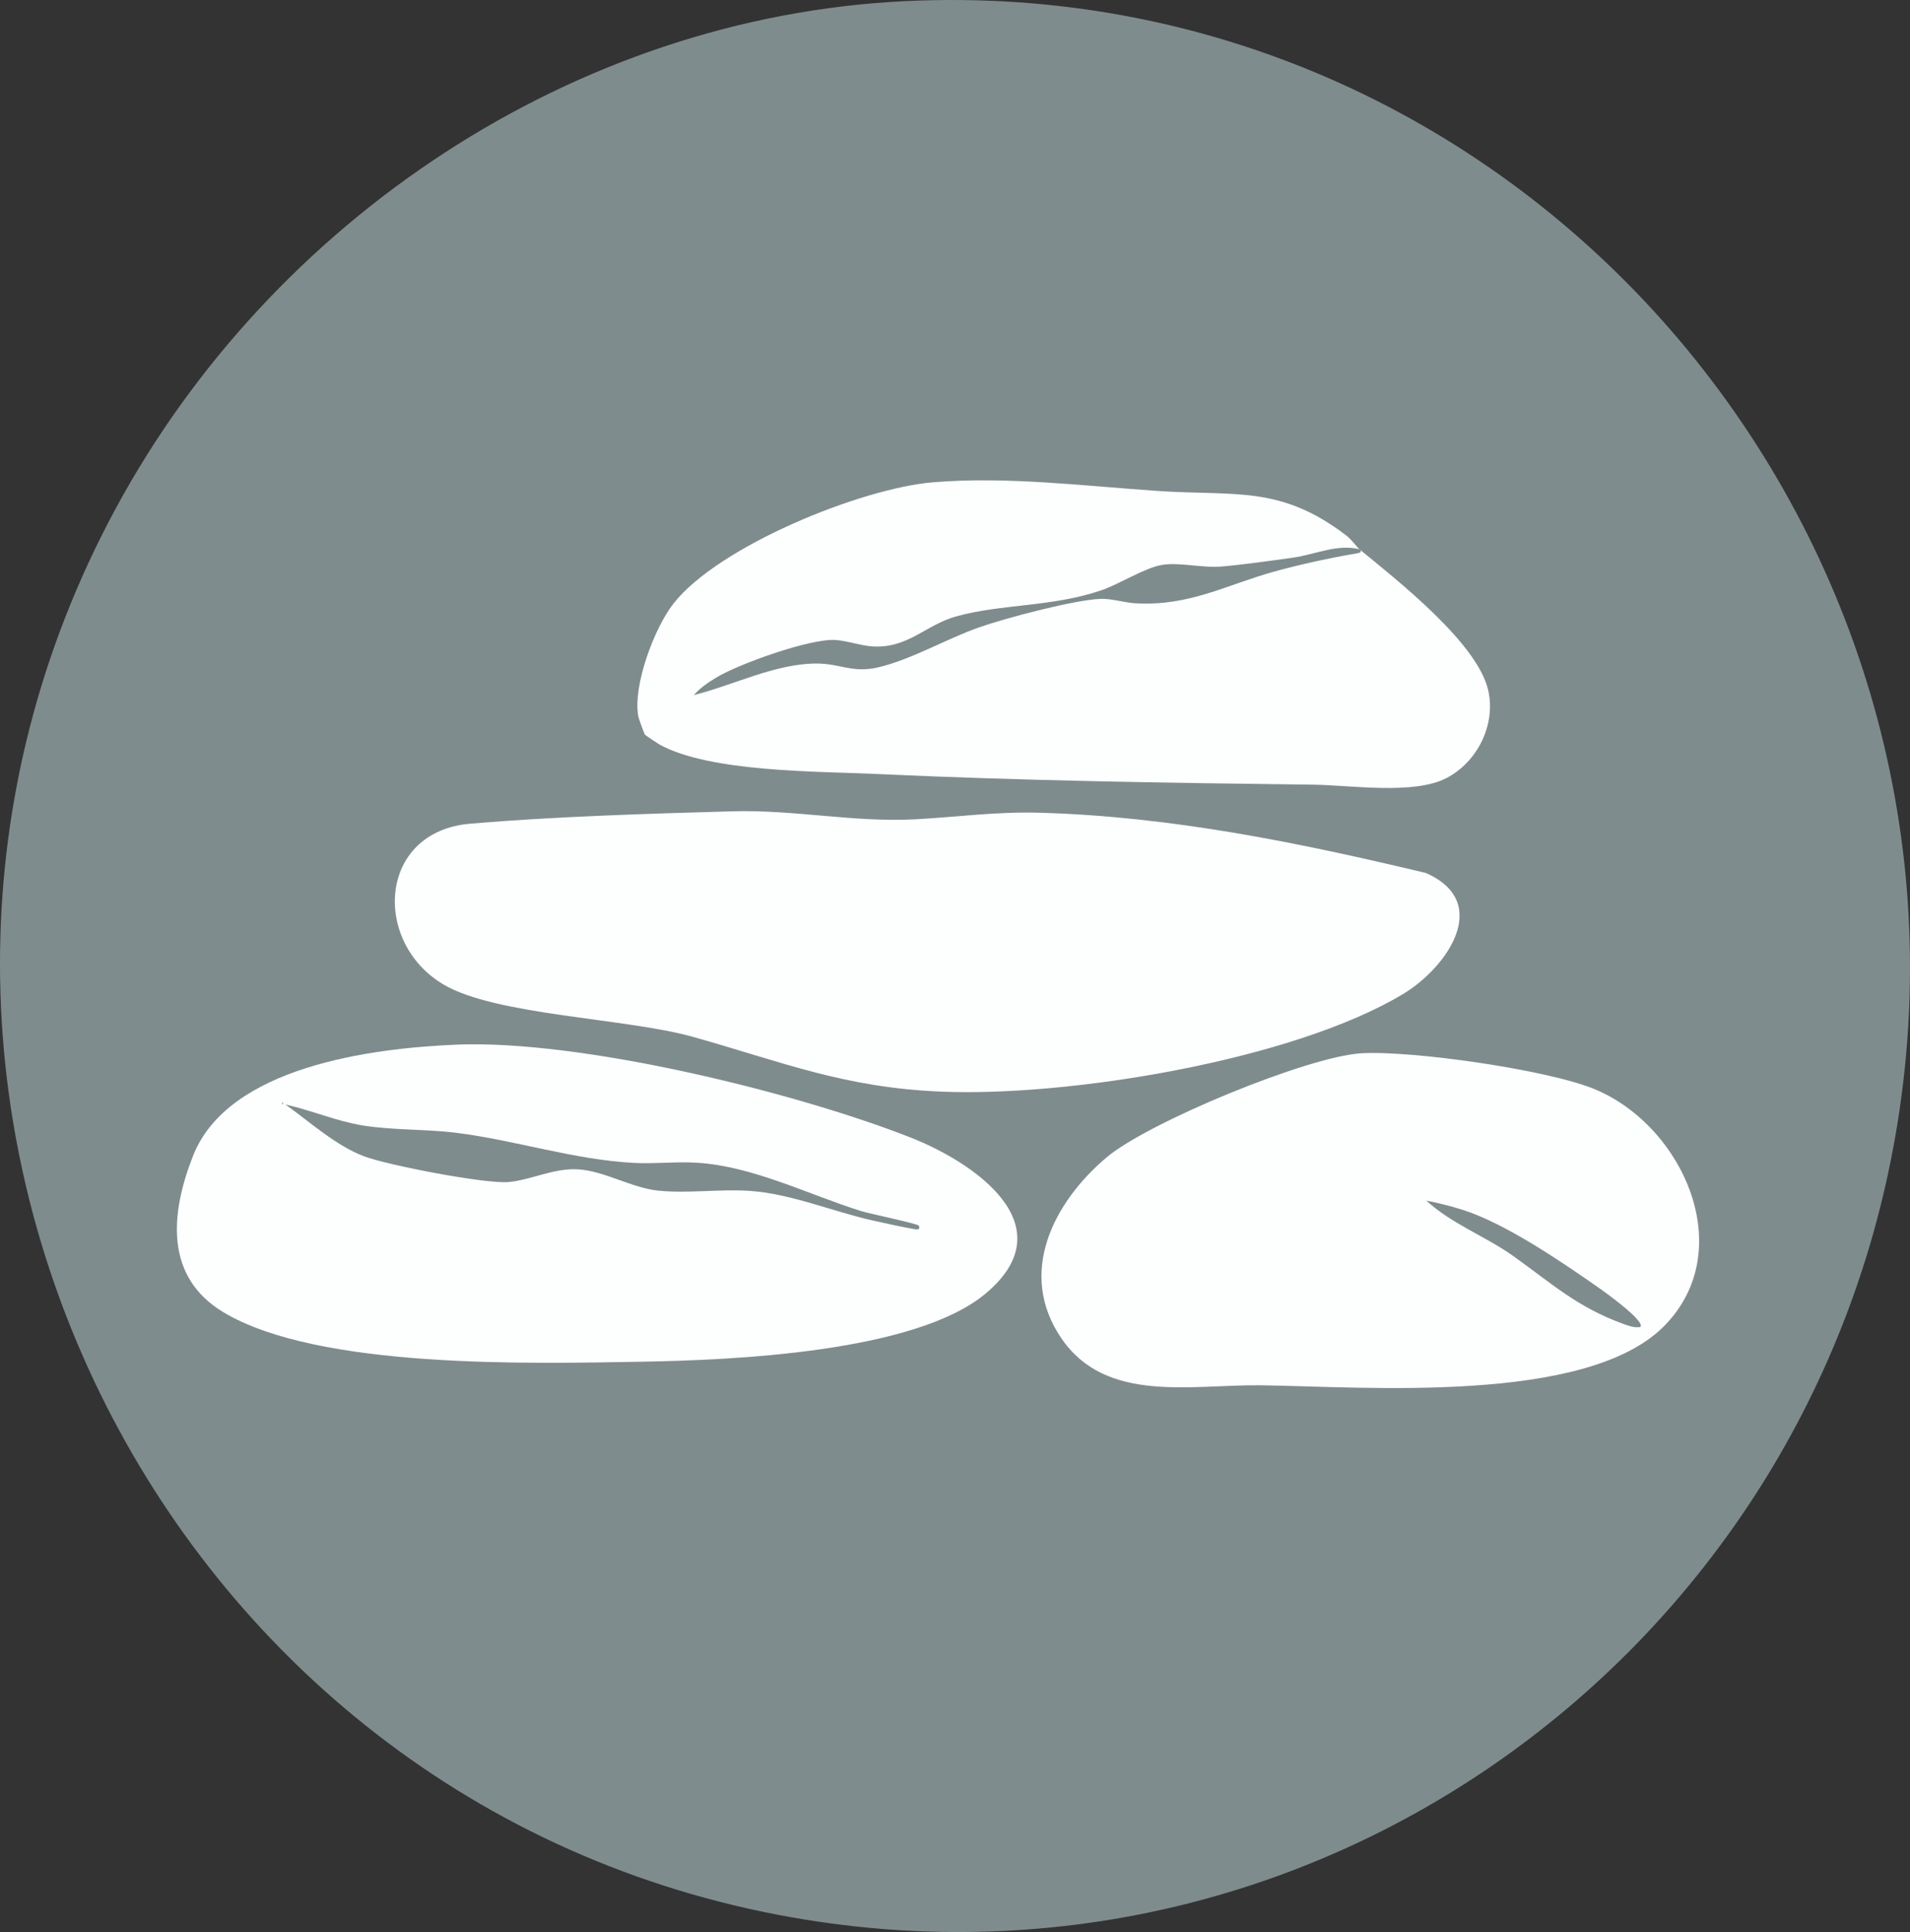 <?xml version="1.0" encoding="UTF-8"?> <svg xmlns="http://www.w3.org/2000/svg" id="uuid-4304502f-b97a-4125-b1e3-43a1df6d0450" width="900.46" height="910.91" viewBox="0 0 900.46 910.91"><rect x="0" y="0" width="900.46" height="910.91" fill="#333333" stroke="none"/><defs><style>.uuid-232d0533-78be-4425-b3a1-4c248225fc8e{fill:#fdfefe;}.uuid-d6feab0d-ef57-4d16-9dd7-b044600c9f00{fill:#7f8c8d;}</style></defs><g id="uuid-8021b933-6d7b-4f7b-9fa3-ff27e83b61c8"><g id="uuid-9a996900-fffc-416c-873b-0555d1f12634"><path id="uuid-74c83d1e-0b96-43a2-a22f-c2ca70231f19" class="uuid-d6feab0d-ef57-4d16-9dd7-b044600c9f00" d="M426.62.54c285.8-13.85,510.33,241.37,468.9,522.9-37.19,252.66-274.34,427.57-527.9,379.52C68.19,846.2-90.91,508.56,54.65,239.57,128.12,103.8,270.62,8.1,426.62.54Z"></path><g id="uuid-d521399e-45f9-419c-8086-d80a7996fff9"><path class="uuid-232d0533-78be-4425-b3a1-4c248225fc8e" d="M345.23,382.52c29.69-.83,57.26,5.31,86.28,3.77,20.35-1.09,38.06-3.71,59.14-3.09,61.89,1.83,121.6,14.07,181.48,28.37,31.51,13.75,10.17,44.54-10.58,57.04-51.99,31.33-157.72,48.61-217.84,46.08-45.89-1.93-74.61-13.87-116.84-25.78-31.57-8.9-93.24-10.13-117.85-24.77-33.67-20.03-30.77-72.08,12.67-75.79,39.24-3.35,83.88-4.71,123.54-5.83Z"></path><path class="uuid-232d0533-78be-4425-b3a1-4c248225fc8e" d="M640.86,258.96c-10.36-2.62-20.81,2.48-31.19,3.95-9.97,1.41-23.69,3.32-33.51,4.18-9.22.81-20.05-2.07-28.26-.76-8.1,1.29-20.16,9.09-28.73,12.01-23.17,7.89-46.69,6.32-68.23,12.24-14.7,4.05-22.78,15.28-39.77,14.18-5.51-.36-11.83-2.66-17.34-3.02-11.92-.76-45.8,11.35-56.44,17.89-3.71,2.28-7.37,4.74-10.25,8.08,18.62-4.63,39.05-15.17,58.57-14.85,10.55.17,16.52,4.54,28.21,1.81,15.72-3.68,32.12-13.38,47.42-18.79,12.24-4.34,45.68-13.24,57.87-13.53,4.96-.12,11.13,1.84,16.2,2.11,25.57,1.37,42.47-8.64,65.53-15.03,11.58-3.21,26.52-6.49,38.4-8.46,1.46-.24,3.16-.58,1.55-2.01,17.5,14.36,55.32,43.92,60.64,66.18,3.87,16.21-4.84,33.99-19.52,41.67-15.47,8.09-45.32,3.36-62.98,3.15-68.71-.83-137.28-1.85-205.83-5.04-27.76-1.29-78.36-.75-102.26-13.87-.83-.46-6.65-4.37-6.92-4.69-.3-.35-2.98-7.85-3.13-8.68-2.56-14.46,7.55-41.59,16.65-53.15,21.29-27.07,88.27-54.27,122.17-57.12,34.69-2.92,71.22,1.7,105.94,4.05,36.86,2.5,57.84-2.82,89.02,21,2.54,1.94,5.28,5.75,6.22,6.52Z"></path><path class="uuid-232d0533-78be-4425-b3a1-4c248225fc8e" d="M214.84,492.54c58.4-2.48,159.32,22.14,214.39,43.76,30.45,11.96,73.51,41.74,35.41,73.61-33.33,27.88-119.92,31.39-162.45,32.12-52.16.89-152.12,3.5-196.82-23.3-27.86-16.71-25.07-46.6-14.36-73.78,16.55-42.02,83.98-50.71,123.83-52.4Z"></path><path class="uuid-d6feab0d-ef57-4d16-9dd7-b044600c9f00" d="M433.05,577.82c.56.57.73,2.15-1.29,1.81-6.59-1.12-13.73-2.71-20.29-4.18-19.11-4.28-38.91-12.75-58.34-13.99-13.8-.88-29.06,1.29-42.7-.08-12.58-1.26-25.41-9.27-37.83-10.05-11.46-.71-21.93,4.92-32.71,5.97s-57.19-7.95-68.15-12.08c-13.49-5.09-25.52-16.15-37.16-24.46,12.25,2.72,24.01,7.87,36.46,9.88,14.46,2.33,29.73,1.64,44.38,3.5,27.97,3.56,55.31,12.7,83.64,14.16,9.69.5,19.99-.7,29.63-.08,26.45,1.68,52.16,14.9,77.11,22.73,4.18,1.31,26.27,5.88,27.26,6.87Z"></path><path class="uuid-d6feab0d-ef57-4d16-9dd7-b044600c9f00" d="M133.05,519.74c.66.34.66.68,0,1.02v-1.02Z"></path><path class="uuid-232d0533-78be-4425-b3a1-4c248225fc8e" d="M641.67,496.61c23.91-1.43,87.74,7.74,109.9,16.83,41.7,17.11,68.47,75.86,32.97,111.78-36.65,37.09-141.05,28.59-189.98,27.92-32.79-.45-72.97,8.79-94.1-22.03s-3.74-64.31,21.2-85.4c19.58-16.55,94.74-47.58,120.01-49.09Z"></path><path class="uuid-d6feab0d-ef57-4d16-9dd7-b044600c9f00" d="M773.28,625.68c-3.02.41-5.4-.56-8.13-1.54-21.61-7.82-33.94-19.26-51.65-31.88-13.21-9.42-28.95-15.08-41.05-26.17,5.71,1.07,11.51,2.57,17.06,4.32,20.28,6.41,46.91,24.65,64.74,37.13,1.89,1.32,21.9,15.6,19.03,18.14Z"></path></g></g></g></svg> 